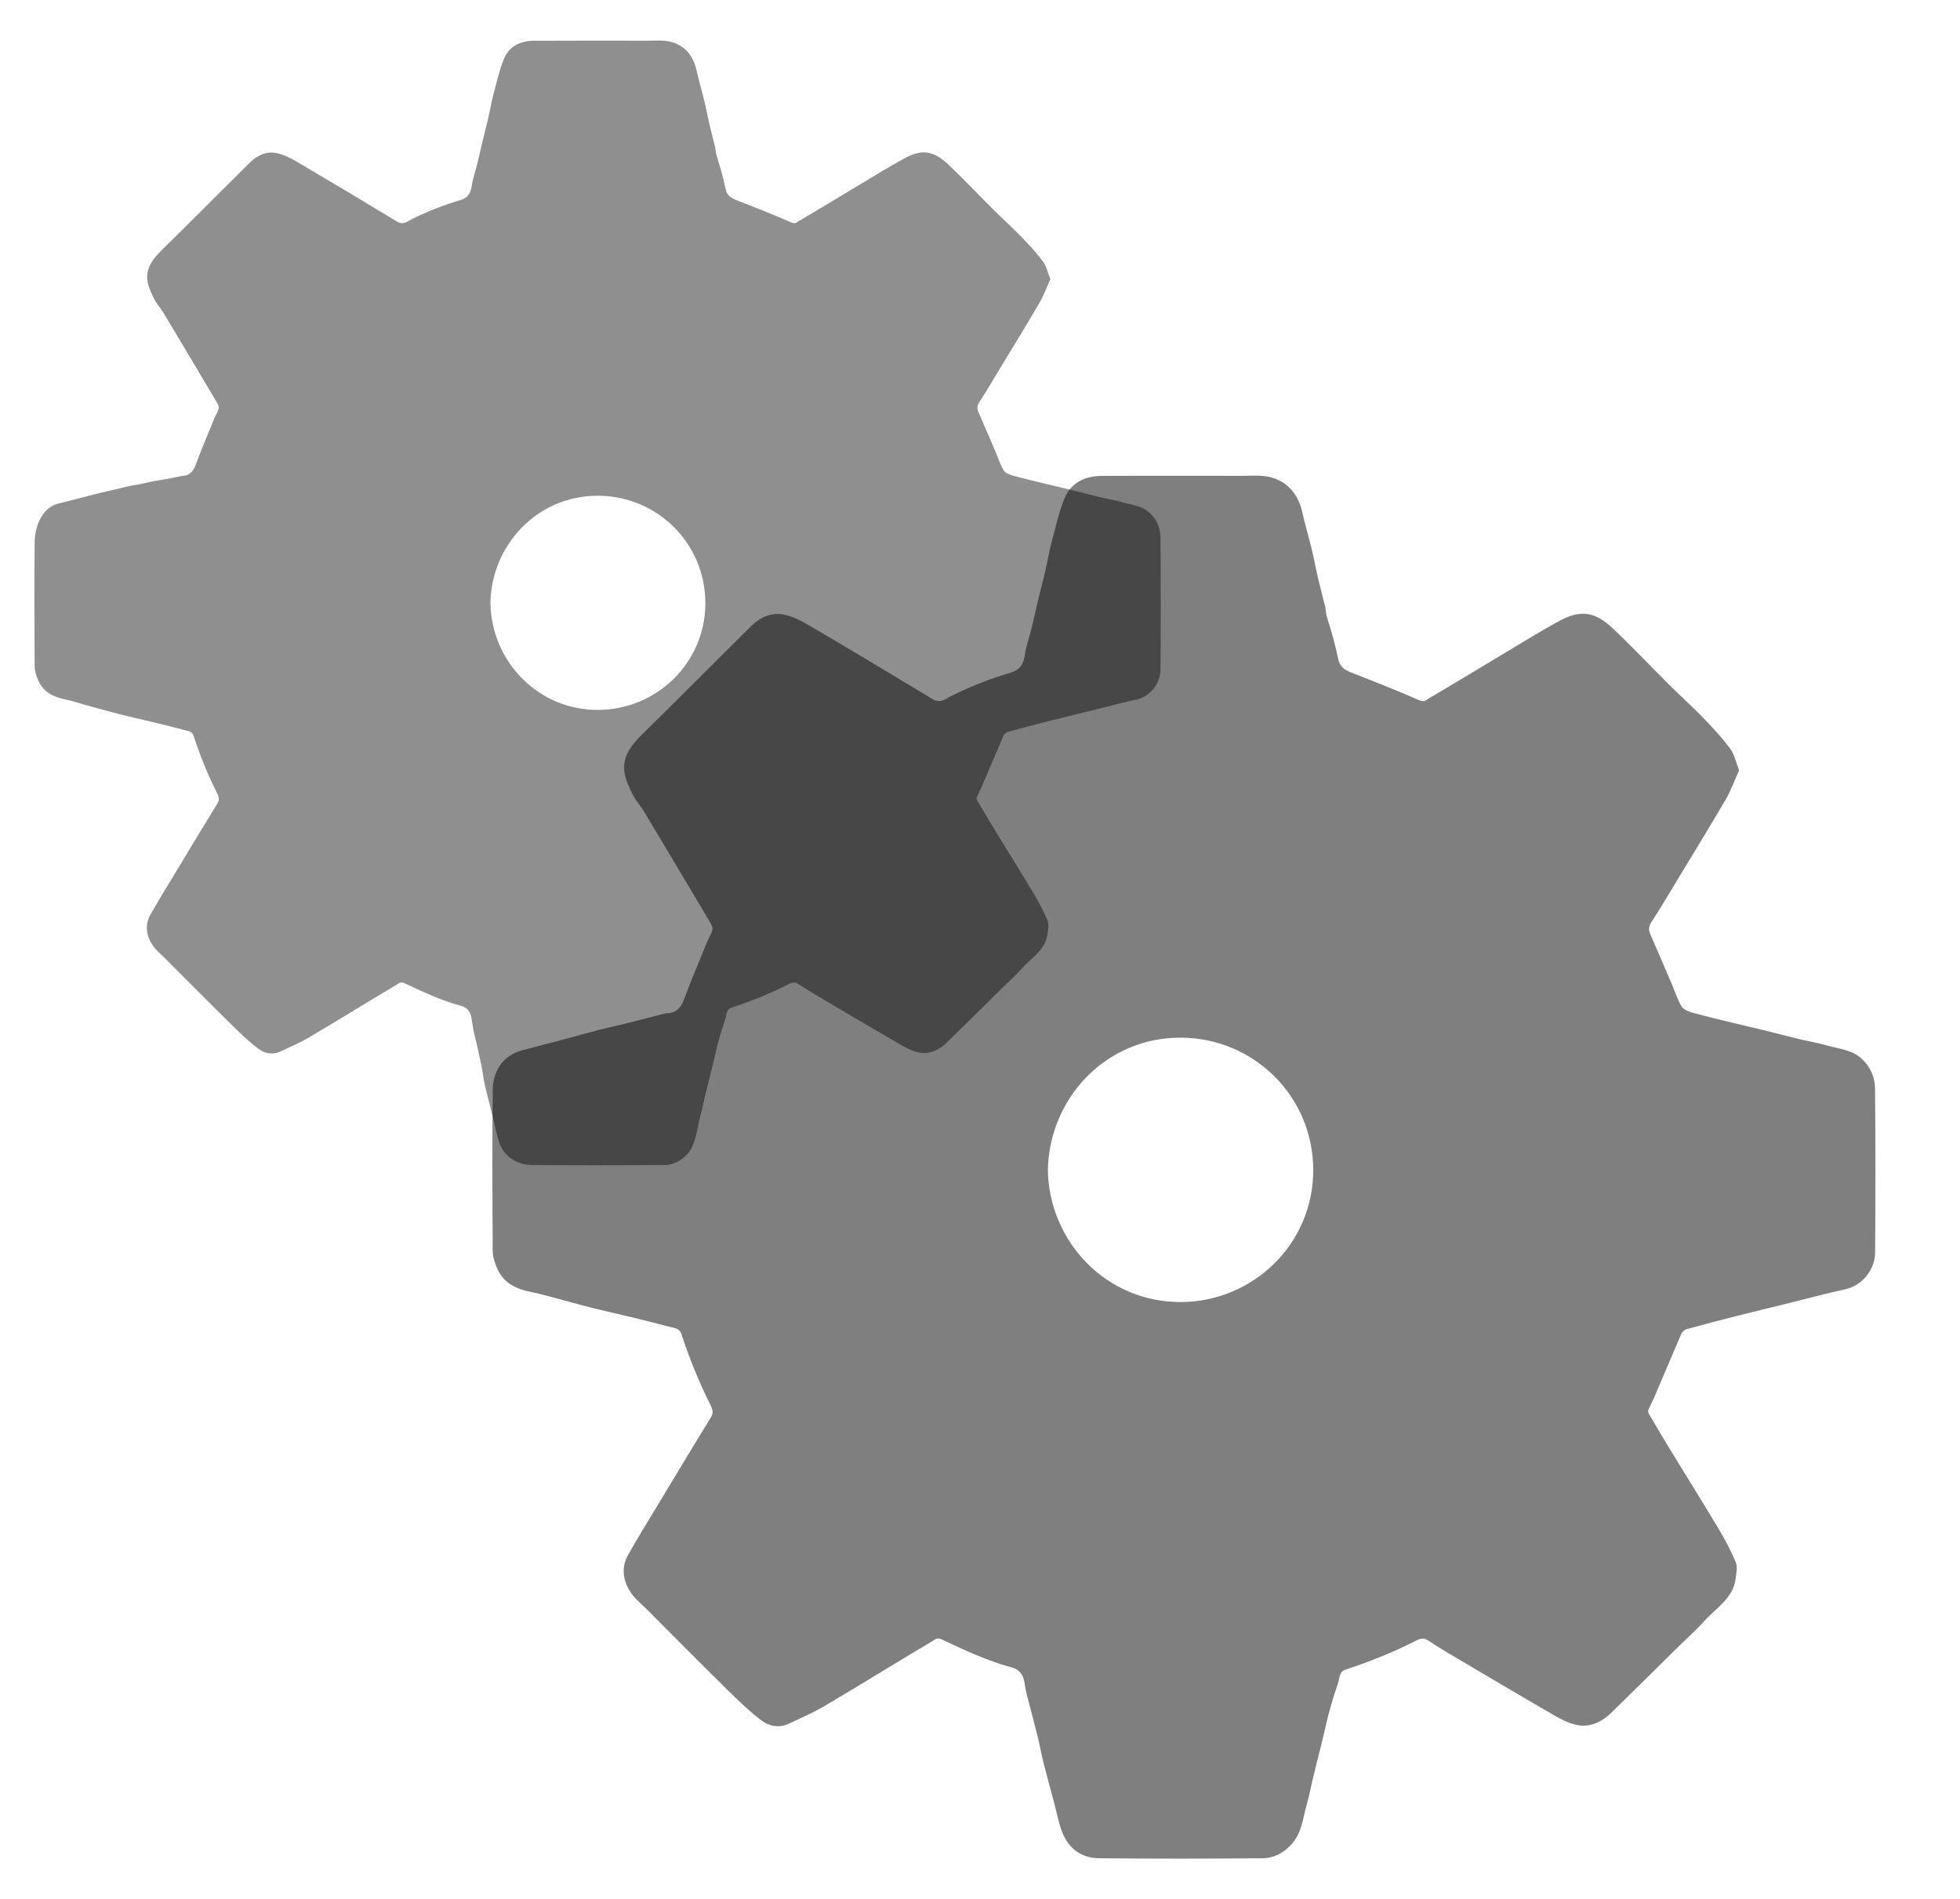 <svg xmlns="http://www.w3.org/2000/svg" viewBox="0 0 644 624" width="644" height="624" preserveAspectRatio="xMidYMid meet" style="width: 100%; height: 100%; transform: translate3d(0px, 0px, 0px);"><defs><clipPath id="__lottie_element_24"><rect width="644" height="624" x="0" y="0"/></clipPath></defs><g clip-path="url(#__lottie_element_24)"><g transform="matrix(0.81,0,0,0.81,13.03,13.032)" opacity="0.5" style="display: block;"><g opacity="1" transform="matrix(1,0,0,1,227.527,227.526)"><path fill="rgb(31,31,31)" fill-opacity="1" d=" M182.435,-130.361 C180.938,-127.052 179.774,-123.756 178.043,-120.791 C172.681,-111.612 167.11,-102.554 161.606,-93.458 C159.006,-89.161 156.465,-84.824 153.708,-80.629 C152.75,-79.171 152.616,-77.974 153.283,-76.453 C155.673,-70.997 158.014,-65.519 160.36,-60.044 C161.403,-57.609 162.17,-55.009 163.546,-52.784 C164.208,-51.715 165.92,-51.079 167.283,-50.699 C171.774,-49.45 176.32,-48.396 180.85,-47.289 C183.582,-46.622 186.33,-46.018 189.061,-45.346 C193.514,-44.249 197.954,-43.093 202.411,-42.013 C205.35,-41.302 208.351,-40.822 211.249,-39.983 C215.158,-38.852 219.402,-38.619 222.661,-35.651 C225.594,-32.977 227.075,-29.525 227.109,-25.803 C227.277,-7.83 227.276,10.145 227.126,28.118 C227.082,33.409 223.196,38.885 217.189,40.179 C211.16,41.478 205.202,43.107 199.211,44.584 C193.282,46.046 187.343,47.467 181.423,48.964 C175.999,50.336 170.584,51.748 165.194,53.248 C164.506,53.44 163.733,54.157 163.443,54.823 C160.433,61.734 157.525,68.688 154.563,75.619 C153.949,77.053 153.179,78.422 152.595,79.867 C152.451,80.223 152.645,80.823 152.868,81.203 C155.262,85.272 157.66,89.34 160.121,93.37 C165.277,101.813 170.542,110.19 175.615,118.683 C177.745,122.248 179.717,125.945 181.321,129.767 C181.952,131.27 181.535,133.295 181.331,135.052 C180.561,141.701 174.837,144.81 170.947,149.195 C168.355,152.116 165.388,154.703 162.6,157.451 C155.254,164.689 147.95,171.969 140.556,179.158 C137.472,182.157 133.712,184.141 129.36,183.339 C126.652,182.839 124.009,181.462 121.58,180.058 C109.997,173.363 98.491,166.535 86.971,159.73 C84.67,158.37 82.4,156.951 80.173,155.474 C78.803,154.565 77.515,154.935 76.288,155.57 C68.824,159.432 61.031,162.485 53.067,165.126 C50.976,165.82 51.218,167.828 50.702,169.36 C49.643,172.498 48.664,175.667 47.782,178.858 C47.036,181.558 46.494,184.312 45.826,187.034 C44.735,191.484 43.598,195.922 42.514,200.374 C41.817,203.238 41.305,206.152 40.492,208.98 C39.075,213.905 38.814,221.096 34.722,225.037 C32.186,227.479 29.26,228.907 25.943,228.931 C7.967,229.062 -10.013,229.128 -27.988,228.916 C-33.633,228.85 -38.805,225.733 -40.868,220.394 C-42.122,217.149 -43.059,211.807 -43.965,208.427 C-45.056,204.351 -45.889,200.597 -46.916,196.504 C-47.651,193.576 -47.879,190.289 -48.585,187.353 C-49.322,184.291 -49.869,181.259 -50.636,178.204 C-51.335,175.416 -51.912,172.646 -52.283,169.811 C-52.662,166.918 -53.884,165.084 -56.733,164.321 C-64.732,162.178 -72.185,158.622 -79.639,155.135 C-81.076,154.463 -81.802,155.233 -82.458,155.624 C-94.376,162.727 -106.178,170.025 -118.116,177.093 C-121.865,179.313 -125.922,181.019 -129.872,182.89 C-132.985,184.365 -136.254,183.681 -138.674,181.873 C-142.789,178.798 -146.507,175.153 -150.183,171.536 C-159.103,162.76 -167.908,153.867 -176.747,145.009 C-178.498,143.254 -180.529,141.658 -181.839,139.61 C-184.229,135.872 -184.944,131.647 -182.697,127.591 C-179.577,121.959 -176.153,116.495 -172.828,110.979 C-167.048,101.389 -161.287,91.788 -155.408,82.259 C-154.443,80.696 -154.909,79.388 -155.531,78.159 C-159.356,70.599 -162.492,62.766 -165.137,54.725 C-165.744,52.88 -167.558,52.862 -169,52.472 C-173.495,51.256 -178.023,50.158 -182.549,49.057 C-186.6,48.073 -190.678,47.198 -194.72,46.178 C-198.691,45.177 -202.626,44.035 -206.587,42.991 C-209.228,42.295 -214.333,40.632 -217.008,40.101 C-221.914,39.126 -226.076,37.106 -228.147,32.253 C-228.891,30.512 -229.547,28.563 -229.558,26.705 C-229.663,9.024 -229.746,-6.189 -229.548,-23.868 C-229.484,-29.571 -226.835,-37.559 -220.136,-39.31 C-215.699,-40.471 -209.727,-41.927 -205.296,-43.106 C-201.338,-44.159 -197.098,-44.983 -193.133,-46.008 C-190.281,-46.747 -187.391,-47.022 -184.532,-47.735 C-180.294,-48.793 -175.151,-49.279 -170.919,-50.364 C-170.566,-50.455 -170.205,-50.557 -169.845,-50.565 C-166.782,-50.631 -165.261,-52.322 -164.22,-55.121 C-161.874,-61.428 -159.239,-67.628 -156.694,-73.859 C-156.131,-75.237 -155.26,-76.518 -154.904,-77.937 C-154.723,-78.661 -155.228,-79.677 -155.666,-80.416 C-162.877,-92.579 -170.11,-104.728 -177.384,-116.853 C-178.521,-118.75 -180.102,-120.402 -181.081,-122.365 C-182.245,-124.697 -183.427,-127.177 -183.802,-129.711 C-184.454,-134.11 -182.265,-137.718 -179.323,-140.802 C-176.715,-143.536 -173.955,-146.123 -171.277,-148.789 C-161.615,-158.404 -151.97,-168.038 -142.293,-177.638 C-139.297,-180.61 -135.578,-182.349 -131.444,-181.524 C-128.466,-180.929 -125.566,-179.416 -122.903,-177.85 C-109.37,-169.891 -95.907,-161.813 -82.467,-153.698 C-79.923,-152.162 -78.097,-153.997 -76.282,-154.878 C-70.004,-157.921 -63.566,-160.506 -56.884,-162.467 C-53.976,-163.321 -52.715,-165.098 -52.278,-168.075 C-51.812,-171.252 -50.703,-174.332 -49.932,-177.468 C-49.246,-180.262 -48.662,-183.08 -47.989,-185.877 C-47.201,-189.155 -46.324,-192.411 -45.562,-195.695 C-44.845,-198.78 -44.347,-201.919 -43.54,-204.978 C-42.251,-209.86 -41.143,-214.836 -39.302,-219.514 C-37.193,-224.871 -32.513,-227.061 -26.965,-227.093 C-11.482,-227.18 4.001,-227.124 19.483,-227.122 C21.684,-227.122 23.902,-227.276 26.084,-227.067 C32.742,-226.432 37.315,-222.101 38.83,-215.471 C39.802,-211.214 41.039,-207.018 42.07,-202.774 C42.801,-199.762 43.343,-196.704 44.049,-193.685 C44.8,-190.477 45.666,-187.296 46.433,-184.091 C46.67,-183.101 46.653,-182.045 46.922,-181.066 C47.555,-178.765 48.345,-176.508 48.968,-174.205 C49.625,-171.776 50.22,-169.326 50.734,-166.863 C51.222,-164.523 52.725,-163.384 54.861,-162.55 C62.465,-159.58 70.065,-156.586 77.543,-153.317 C79.087,-152.643 79.765,-153.569 80.511,-154.005 C88.478,-158.66 96.35,-163.478 104.273,-168.21 C110.674,-172.033 117.004,-175.995 123.558,-179.539 C130.123,-183.088 134.979,-182.592 140.733,-177.185 C147.147,-171.157 153.179,-164.724 159.427,-158.517 C163.174,-154.795 167.115,-151.265 170.784,-147.47 C173.869,-144.28 176.912,-140.998 179.536,-137.434 C180.94,-135.528 181.42,-132.942 182.435,-130.361z M-44.68,0.89 C-44.368,24.34 -25.602,44.413 -1.003,44.333 C22.642,44.257 42.541,25.331 42.512,0.962 C42.483,-23.32 22.953,-42.376 -0.865,-42.531 C-25.648,-42.691 -44.224,-22.56 -44.68,0.89z"/></g></g><g transform="matrix(1,0,0,1,161.454,155.921)" opacity="0.5" style="display: block;"><g opacity="1" transform="matrix(1,0,0,1,227.527,227.526)"><path fill="rgb(0,0,0)" fill-opacity="1" d=" M182.435,-130.361 C180.938,-127.052 179.774,-123.756 178.043,-120.791 C172.681,-111.612 167.11,-102.554 161.606,-93.458 C159.006,-89.161 156.465,-84.824 153.708,-80.629 C152.75,-79.171 152.616,-77.974 153.283,-76.453 C155.673,-70.997 158.014,-65.519 160.36,-60.044 C161.403,-57.609 162.17,-55.009 163.546,-52.784 C164.208,-51.715 165.92,-51.079 167.283,-50.699 C171.774,-49.45 176.32,-48.396 180.85,-47.289 C183.582,-46.622 186.33,-46.018 189.061,-45.346 C193.514,-44.249 197.954,-43.093 202.411,-42.013 C205.35,-41.302 208.351,-40.822 211.249,-39.983 C215.158,-38.852 219.402,-38.619 222.661,-35.651 C225.594,-32.977 227.075,-29.525 227.109,-25.803 C227.277,-7.83 227.276,10.145 227.126,28.118 C227.082,33.409 223.196,38.885 217.189,40.179 C211.16,41.478 205.202,43.107 199.211,44.584 C193.282,46.046 187.343,47.467 181.423,48.964 C175.999,50.336 170.584,51.748 165.194,53.248 C164.506,53.44 163.733,54.157 163.443,54.823 C160.433,61.734 157.525,68.688 154.563,75.619 C153.949,77.053 153.179,78.422 152.595,79.867 C152.451,80.223 152.645,80.823 152.868,81.203 C155.262,85.272 157.66,89.34 160.121,93.37 C165.277,101.813 170.542,110.19 175.615,118.683 C177.745,122.248 179.717,125.945 181.321,129.767 C181.952,131.27 181.535,133.295 181.331,135.052 C180.561,141.701 174.837,144.81 170.947,149.195 C168.355,152.116 165.388,154.703 162.6,157.451 C155.254,164.689 147.95,171.969 140.556,179.158 C137.472,182.157 133.712,184.141 129.36,183.339 C126.652,182.839 124.009,181.462 121.58,180.058 C109.997,173.363 98.491,166.535 86.971,159.73 C84.67,158.37 82.4,156.951 80.173,155.474 C78.803,154.565 77.515,154.935 76.288,155.57 C68.824,159.432 61.031,162.485 53.067,165.126 C50.976,165.82 51.218,167.828 50.702,169.36 C49.643,172.498 48.664,175.667 47.782,178.858 C47.036,181.558 46.494,184.312 45.826,187.034 C44.735,191.484 43.598,195.922 42.514,200.374 C41.817,203.238 41.305,206.152 40.492,208.98 C39.075,213.905 38.805,219.244 34.713,223.185 C32.177,225.627 29.251,227.055 25.934,227.079 C7.958,227.21 -10.021,227.276 -27.996,227.064 C-33.641,226.998 -37.888,223.881 -39.951,218.542 C-41.205,215.297 -41.824,211.807 -42.73,208.427 C-43.821,204.351 -44.963,200.288 -45.99,196.195 C-46.725,193.267 -47.262,190.289 -47.968,187.353 C-48.705,184.291 -49.56,181.259 -50.327,178.204 C-51.026,175.416 -51.912,172.646 -52.283,169.811 C-52.662,166.918 -53.884,165.084 -56.733,164.321 C-64.732,162.178 -72.185,158.622 -79.639,155.135 C-81.076,154.463 -81.802,155.233 -82.458,155.624 C-94.376,162.727 -106.178,170.025 -118.116,177.093 C-121.865,179.313 -125.922,181.019 -129.872,182.89 C-132.985,184.365 -136.254,183.681 -138.674,181.873 C-142.789,178.798 -146.507,175.153 -150.183,171.536 C-159.103,162.76 -167.908,153.867 -176.747,145.009 C-178.498,143.254 -180.529,141.658 -181.839,139.61 C-184.229,135.872 -184.944,131.647 -182.697,127.591 C-179.577,121.959 -176.153,116.495 -172.828,110.979 C-167.048,101.389 -161.287,91.788 -155.408,82.259 C-154.443,80.696 -154.909,79.388 -155.531,78.159 C-159.356,70.599 -162.492,62.766 -165.137,54.725 C-165.744,52.88 -167.558,52.862 -169,52.472 C-173.495,51.256 -178.023,50.158 -182.549,49.057 C-186.6,48.073 -190.678,47.198 -194.72,46.178 C-198.691,45.177 -202.626,44.035 -206.587,42.991 C-209.228,42.295 -211.864,41.558 -214.539,41.027 C-219.445,40.052 -223.607,38.032 -225.678,33.179 C-226.422,31.438 -227.078,29.489 -227.089,27.631 C-227.194,9.95 -227.277,-7.732 -227.079,-25.411 C-227.015,-31.114 -224.085,-36.63 -217.386,-38.381 C-212.949,-39.542 -208.506,-40.679 -204.075,-41.858 C-200.117,-42.911 -196.182,-44.047 -192.217,-45.072 C-189.365,-45.811 -186.472,-46.394 -183.613,-47.107 C-179.375,-48.165 -175.151,-49.279 -170.919,-50.364 C-170.566,-50.455 -170.205,-50.557 -169.845,-50.565 C-166.782,-50.631 -165.261,-52.322 -164.22,-55.121 C-161.874,-61.428 -159.239,-67.628 -156.694,-73.859 C-156.131,-75.237 -155.26,-76.518 -154.904,-77.937 C-154.723,-78.661 -155.228,-79.677 -155.666,-80.416 C-162.877,-92.579 -170.11,-104.728 -177.384,-116.853 C-178.521,-118.75 -180.102,-120.402 -181.081,-122.365 C-182.245,-124.697 -183.427,-127.177 -183.802,-129.711 C-184.454,-134.11 -182.265,-137.718 -179.323,-140.802 C-176.715,-143.536 -173.955,-146.123 -171.277,-148.789 C-161.615,-158.404 -151.97,-168.038 -142.293,-177.638 C-139.297,-180.61 -135.578,-182.349 -131.444,-181.524 C-128.466,-180.929 -125.566,-179.416 -122.903,-177.85 C-109.37,-169.891 -95.907,-161.813 -82.467,-153.698 C-79.923,-152.162 -78.097,-153.997 -76.282,-154.878 C-70.004,-157.921 -63.566,-160.506 -56.884,-162.467 C-53.976,-163.321 -52.715,-165.098 -52.278,-168.075 C-51.812,-171.252 -50.703,-174.332 -49.932,-177.468 C-49.246,-180.262 -48.662,-183.08 -47.989,-185.877 C-47.201,-189.155 -46.324,-192.411 -45.562,-195.695 C-44.845,-198.78 -44.347,-201.919 -43.54,-204.978 C-42.251,-209.86 -41.143,-214.836 -39.302,-219.514 C-37.193,-224.871 -32.513,-227.061 -26.965,-227.093 C-11.482,-227.18 4.001,-227.124 19.483,-227.122 C21.684,-227.122 23.902,-227.276 26.084,-227.067 C32.742,-226.432 37.315,-222.101 38.83,-215.471 C39.802,-211.214 41.039,-207.018 42.07,-202.774 C42.801,-199.762 43.343,-196.704 44.049,-193.685 C44.8,-190.477 45.666,-187.296 46.433,-184.091 C46.67,-183.101 46.653,-182.045 46.922,-181.066 C47.555,-178.765 48.345,-176.508 48.968,-174.205 C49.625,-171.776 50.22,-169.326 50.734,-166.863 C51.222,-164.523 52.725,-163.384 54.861,-162.55 C62.465,-159.58 70.065,-156.586 77.543,-153.317 C79.087,-152.643 79.765,-153.569 80.511,-154.005 C88.478,-158.66 96.35,-163.478 104.273,-168.21 C110.674,-172.033 117.004,-175.995 123.558,-179.539 C130.123,-183.088 134.979,-182.592 140.733,-177.185 C147.147,-171.157 153.179,-164.724 159.427,-158.517 C163.174,-154.795 167.115,-151.265 170.784,-147.47 C173.869,-144.28 176.912,-140.998 179.536,-137.434 C180.94,-135.528 181.42,-132.942 182.435,-130.361z M-44.68,0.89 C-44.368,24.34 -25.602,44.413 -1.003,44.333 C22.642,44.257 42.541,25.331 42.512,0.962 C42.483,-23.32 22.953,-42.376 -0.865,-42.531 C-25.648,-42.691 -44.224,-22.56 -44.68,0.89z"/></g></g></g></svg>